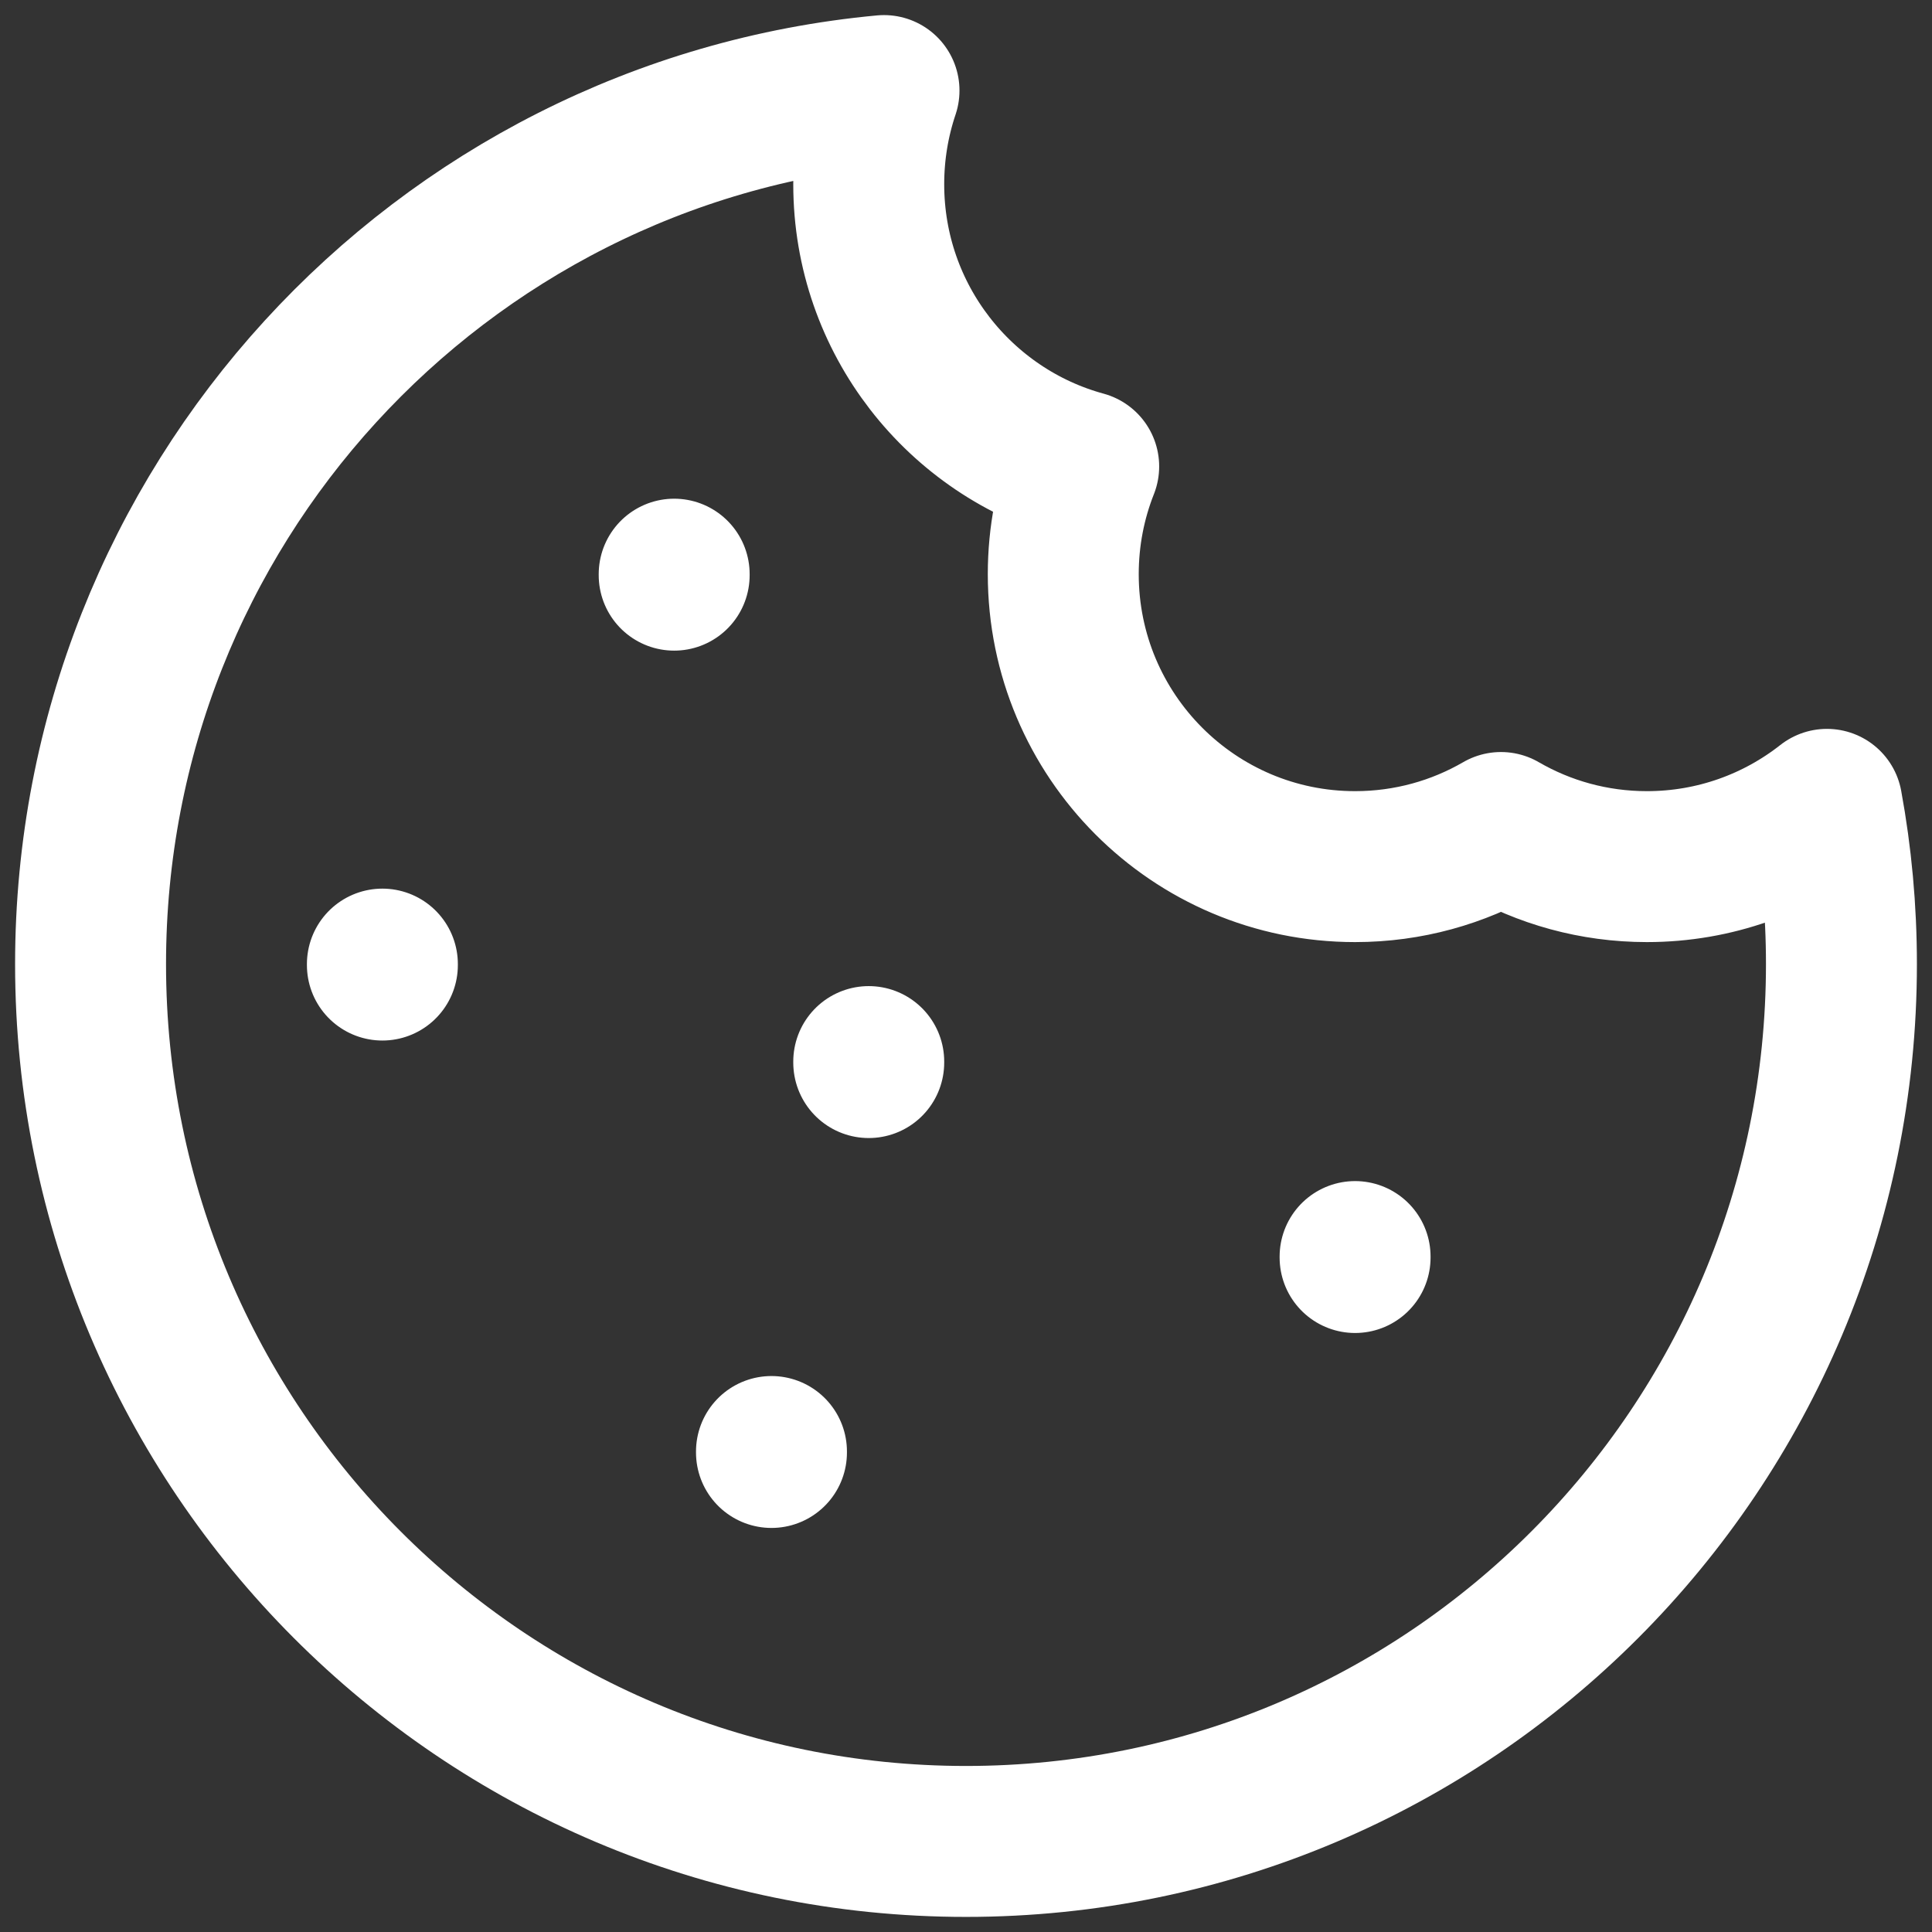 <svg width="64" height="64" viewBox="0 0 64 64" fill="none" xmlns="http://www.w3.org/2000/svg">
<rect x="0" y="0" width="64" height="64" fill="#333333" stroke="none"/>
<path id="Vector" d="M22.333 19.02V19.053M44.889 41.625V41.657M25.556 48.083V48.115M28.778 35.166V35.199M12.667 31.937V31.969M32 61C48.016 61 61 47.988 61 31.937C61 30.129 60.835 28.36 60.52 26.645C58.877 27.937 56.806 28.708 54.556 28.708C52.795 28.708 51.144 28.236 49.722 27.412C48.3 28.236 46.65 28.708 44.889 28.708C39.55 28.708 35.222 24.371 35.222 19.02C35.222 17.76 35.462 16.556 35.899 15.452C31.795 14.332 28.778 10.571 28.778 6.103C28.778 5.018 28.956 3.974 29.284 3C14.541 4.372 3 16.804 3 31.937C3 47.988 15.984 61 32 61Z" stroke="white" stroke-width="5" stroke-linecap="round" stroke-linejoin="round"/>
</svg>

